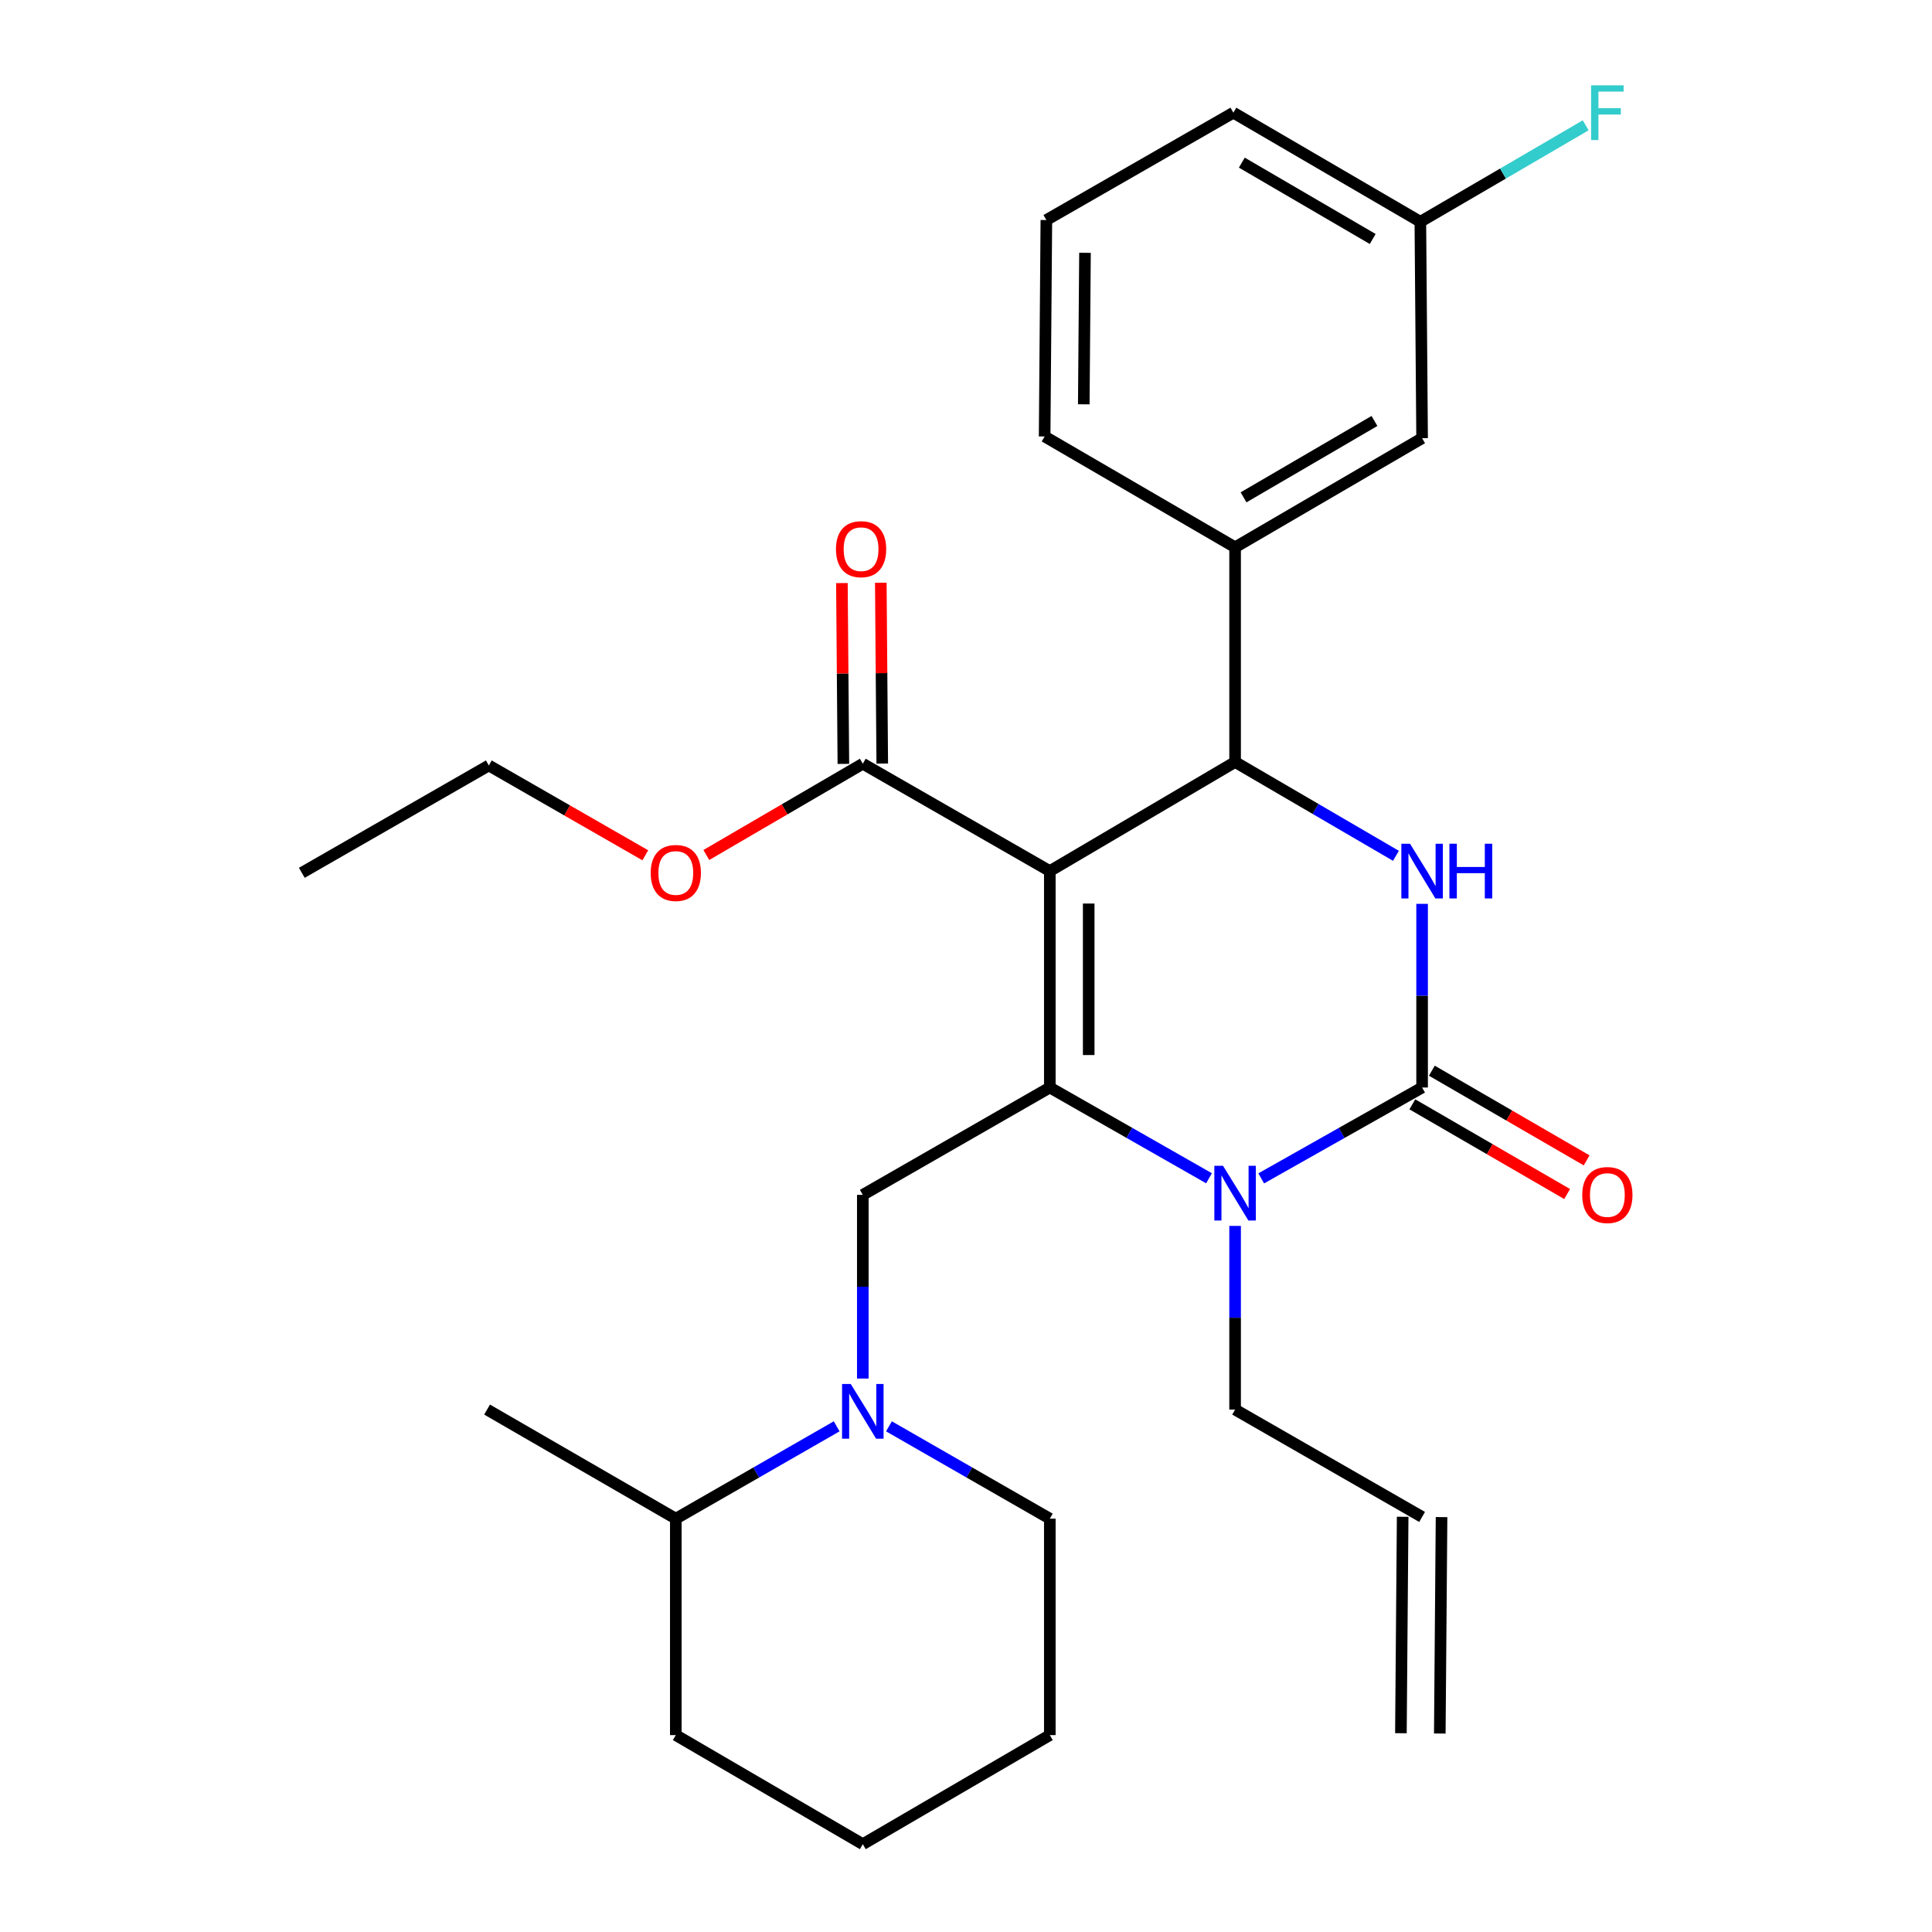 <?xml version='1.0' encoding='iso-8859-1'?>
<svg version='1.1' baseProfile='full'
              xmlns='http://www.w3.org/2000/svg'
                      xmlns:rdkit='http://www.rdkit.org/xml'
                      xmlns:xlink='http://www.w3.org/1999/xlink'
                  xml:space='preserve'
width='1000px' height='1000px' viewBox='0 0 1000 1000'>
<!-- END OF HEADER -->
<rect style='opacity:1.0;fill:#FFFFFF;stroke:none' width='1000' height='1000' x='0' y='0'> </rect>
<path class='bond-0' d='M 349.795,786.061 L 391.427,762.162' style='fill:none;fill-rule:evenodd;stroke:#000000;stroke-width:6px;stroke-linecap:butt;stroke-linejoin:miter;stroke-opacity:1' />
<path class='bond-0' d='M 391.427,762.162 L 433.059,738.263' style='fill:none;fill-rule:evenodd;stroke:#0000FF;stroke-width:6px;stroke-linecap:butt;stroke-linejoin:miter;stroke-opacity:1' />
<path class='bond-1' d='M 349.795,786.061 L 252.106,729.59' style='fill:none;fill-rule:evenodd;stroke:#000000;stroke-width:6px;stroke-linecap:butt;stroke-linejoin:miter;stroke-opacity:1' />
<path class='bond-2' d='M 349.795,786.061 L 349.795,898.086' style='fill:none;fill-rule:evenodd;stroke:#000000;stroke-width:6px;stroke-linecap:butt;stroke-linejoin:miter;stroke-opacity:1' />
<path class='bond-3' d='M 446.589,618.46 L 446.589,665.997' style='fill:none;fill-rule:evenodd;stroke:#000000;stroke-width:6px;stroke-linecap:butt;stroke-linejoin:miter;stroke-opacity:1' />
<path class='bond-3' d='M 446.589,665.997 L 446.589,713.535' style='fill:none;fill-rule:evenodd;stroke:#0000FF;stroke-width:6px;stroke-linecap:butt;stroke-linejoin:miter;stroke-opacity:1' />
<path class='bond-4' d='M 446.589,618.46 L 543.384,562.895' style='fill:none;fill-rule:evenodd;stroke:#000000;stroke-width:6px;stroke-linecap:butt;stroke-linejoin:miter;stroke-opacity:1' />
<path class='bond-5' d='M 460.12,738.263 L 501.752,762.162' style='fill:none;fill-rule:evenodd;stroke:#0000FF;stroke-width:6px;stroke-linecap:butt;stroke-linejoin:miter;stroke-opacity:1' />
<path class='bond-5' d='M 501.752,762.162 L 543.384,786.061' style='fill:none;fill-rule:evenodd;stroke:#000000;stroke-width:6px;stroke-linecap:butt;stroke-linejoin:miter;stroke-opacity:1' />
<path class='bond-6' d='M 543.384,786.061 L 543.384,898.086' style='fill:none;fill-rule:evenodd;stroke:#000000;stroke-width:6px;stroke-linecap:butt;stroke-linejoin:miter;stroke-opacity:1' />
<path class='bond-7' d='M 543.384,450.87 L 543.384,562.895' style='fill:none;fill-rule:evenodd;stroke:#000000;stroke-width:6px;stroke-linecap:butt;stroke-linejoin:miter;stroke-opacity:1' />
<path class='bond-7' d='M 563.512,467.674 L 563.512,546.091' style='fill:none;fill-rule:evenodd;stroke:#000000;stroke-width:6px;stroke-linecap:butt;stroke-linejoin:miter;stroke-opacity:1' />
<path class='bond-8' d='M 543.384,450.87 L 639.284,394.41' style='fill:none;fill-rule:evenodd;stroke:#000000;stroke-width:6px;stroke-linecap:butt;stroke-linejoin:miter;stroke-opacity:1' />
<path class='bond-9' d='M 543.384,450.87 L 446.589,395.305' style='fill:none;fill-rule:evenodd;stroke:#000000;stroke-width:6px;stroke-linecap:butt;stroke-linejoin:miter;stroke-opacity:1' />
<path class='bond-10' d='M 543.384,562.895 L 584.584,586.382' style='fill:none;fill-rule:evenodd;stroke:#000000;stroke-width:6px;stroke-linecap:butt;stroke-linejoin:miter;stroke-opacity:1' />
<path class='bond-10' d='M 584.584,586.382 L 625.784,609.869' style='fill:none;fill-rule:evenodd;stroke:#0000FF;stroke-width:6px;stroke-linecap:butt;stroke-linejoin:miter;stroke-opacity:1' />
<path class='bond-11' d='M 639.284,634.526 L 639.284,682.058' style='fill:none;fill-rule:evenodd;stroke:#0000FF;stroke-width:6px;stroke-linecap:butt;stroke-linejoin:miter;stroke-opacity:1' />
<path class='bond-11' d='M 639.284,682.058 L 639.284,729.59' style='fill:none;fill-rule:evenodd;stroke:#000000;stroke-width:6px;stroke-linecap:butt;stroke-linejoin:miter;stroke-opacity:1' />
<path class='bond-12' d='M 652.803,609.93 L 694.441,586.412' style='fill:none;fill-rule:evenodd;stroke:#0000FF;stroke-width:6px;stroke-linecap:butt;stroke-linejoin:miter;stroke-opacity:1' />
<path class='bond-12' d='M 694.441,586.412 L 736.078,562.895' style='fill:none;fill-rule:evenodd;stroke:#000000;stroke-width:6px;stroke-linecap:butt;stroke-linejoin:miter;stroke-opacity:1' />
<path class='bond-13' d='M 736.078,562.895 L 736.078,515.363' style='fill:none;fill-rule:evenodd;stroke:#000000;stroke-width:6px;stroke-linecap:butt;stroke-linejoin:miter;stroke-opacity:1' />
<path class='bond-13' d='M 736.078,515.363 L 736.078,467.831' style='fill:none;fill-rule:evenodd;stroke:#0000FF;stroke-width:6px;stroke-linecap:butt;stroke-linejoin:miter;stroke-opacity:1' />
<path class='bond-14' d='M 731.032,571.603 L 771.091,594.816' style='fill:none;fill-rule:evenodd;stroke:#000000;stroke-width:6px;stroke-linecap:butt;stroke-linejoin:miter;stroke-opacity:1' />
<path class='bond-14' d='M 771.091,594.816 L 811.15,618.029' style='fill:none;fill-rule:evenodd;stroke:#FF0000;stroke-width:6px;stroke-linecap:butt;stroke-linejoin:miter;stroke-opacity:1' />
<path class='bond-14' d='M 741.124,554.187 L 781.183,577.4' style='fill:none;fill-rule:evenodd;stroke:#000000;stroke-width:6px;stroke-linecap:butt;stroke-linejoin:miter;stroke-opacity:1' />
<path class='bond-14' d='M 781.183,577.4 L 821.242,600.613' style='fill:none;fill-rule:evenodd;stroke:#FF0000;stroke-width:6px;stroke-linecap:butt;stroke-linejoin:miter;stroke-opacity:1' />
<path class='bond-15' d='M 722.537,442.971 L 680.91,418.691' style='fill:none;fill-rule:evenodd;stroke:#0000FF;stroke-width:6px;stroke-linecap:butt;stroke-linejoin:miter;stroke-opacity:1' />
<path class='bond-15' d='M 680.91,418.691 L 639.284,394.41' style='fill:none;fill-rule:evenodd;stroke:#000000;stroke-width:6px;stroke-linecap:butt;stroke-linejoin:miter;stroke-opacity:1' />
<path class='bond-16' d='M 639.284,394.41 L 639.284,283.28' style='fill:none;fill-rule:evenodd;stroke:#000000;stroke-width:6px;stroke-linecap:butt;stroke-linejoin:miter;stroke-opacity:1' />
<path class='bond-17' d='M 456.653,395.224 L 456.277,348.428' style='fill:none;fill-rule:evenodd;stroke:#000000;stroke-width:6px;stroke-linecap:butt;stroke-linejoin:miter;stroke-opacity:1' />
<path class='bond-17' d='M 456.277,348.428 L 455.9,301.632' style='fill:none;fill-rule:evenodd;stroke:#FF0000;stroke-width:6px;stroke-linecap:butt;stroke-linejoin:miter;stroke-opacity:1' />
<path class='bond-17' d='M 436.526,395.386 L 436.149,348.59' style='fill:none;fill-rule:evenodd;stroke:#000000;stroke-width:6px;stroke-linecap:butt;stroke-linejoin:miter;stroke-opacity:1' />
<path class='bond-17' d='M 436.149,348.59 L 435.772,301.794' style='fill:none;fill-rule:evenodd;stroke:#FF0000;stroke-width:6px;stroke-linecap:butt;stroke-linejoin:miter;stroke-opacity:1' />
<path class='bond-18' d='M 446.589,395.305 L 406.093,418.926' style='fill:none;fill-rule:evenodd;stroke:#000000;stroke-width:6px;stroke-linecap:butt;stroke-linejoin:miter;stroke-opacity:1' />
<path class='bond-18' d='M 406.093,418.926 L 365.596,442.548' style='fill:none;fill-rule:evenodd;stroke:#FF0000;stroke-width:6px;stroke-linecap:butt;stroke-linejoin:miter;stroke-opacity:1' />
<path class='bond-19' d='M 334.005,442.699 L 293.508,419.449' style='fill:none;fill-rule:evenodd;stroke:#FF0000;stroke-width:6px;stroke-linecap:butt;stroke-linejoin:miter;stroke-opacity:1' />
<path class='bond-19' d='M 293.508,419.449 L 253.012,396.199' style='fill:none;fill-rule:evenodd;stroke:#000000;stroke-width:6px;stroke-linecap:butt;stroke-linejoin:miter;stroke-opacity:1' />
<path class='bond-20' d='M 253.012,396.199 L 156.217,451.765' style='fill:none;fill-rule:evenodd;stroke:#000000;stroke-width:6px;stroke-linecap:butt;stroke-linejoin:miter;stroke-opacity:1' />
<path class='bond-21' d='M 736.078,226.809 L 639.284,283.28' style='fill:none;fill-rule:evenodd;stroke:#000000;stroke-width:6px;stroke-linecap:butt;stroke-linejoin:miter;stroke-opacity:1' />
<path class='bond-21' d='M 711.416,217.894 L 643.66,257.424' style='fill:none;fill-rule:evenodd;stroke:#000000;stroke-width:6px;stroke-linecap:butt;stroke-linejoin:miter;stroke-opacity:1' />
<path class='bond-22' d='M 736.078,226.809 L 735.172,114.784' style='fill:none;fill-rule:evenodd;stroke:#000000;stroke-width:6px;stroke-linecap:butt;stroke-linejoin:miter;stroke-opacity:1' />
<path class='bond-23' d='M 735.172,114.784 L 777.959,89.827' style='fill:none;fill-rule:evenodd;stroke:#000000;stroke-width:6px;stroke-linecap:butt;stroke-linejoin:miter;stroke-opacity:1' />
<path class='bond-23' d='M 777.959,89.827 L 820.745,64.87' style='fill:none;fill-rule:evenodd;stroke:#33CCCC;stroke-width:6px;stroke-linecap:butt;stroke-linejoin:miter;stroke-opacity:1' />
<path class='bond-24' d='M 735.172,114.784 L 638.389,58.325' style='fill:none;fill-rule:evenodd;stroke:#000000;stroke-width:6px;stroke-linecap:butt;stroke-linejoin:miter;stroke-opacity:1' />
<path class='bond-24' d='M 710.512,123.702 L 642.764,84.18' style='fill:none;fill-rule:evenodd;stroke:#000000;stroke-width:6px;stroke-linecap:butt;stroke-linejoin:miter;stroke-opacity:1' />
<path class='bond-25' d='M 639.284,283.28 L 540.7,225.915' style='fill:none;fill-rule:evenodd;stroke:#000000;stroke-width:6px;stroke-linecap:butt;stroke-linejoin:miter;stroke-opacity:1' />
<path class='bond-26' d='M 541.595,113.89 L 540.7,225.915' style='fill:none;fill-rule:evenodd;stroke:#000000;stroke-width:6px;stroke-linecap:butt;stroke-linejoin:miter;stroke-opacity:1' />
<path class='bond-26' d='M 561.588,130.854 L 560.962,209.272' style='fill:none;fill-rule:evenodd;stroke:#000000;stroke-width:6px;stroke-linecap:butt;stroke-linejoin:miter;stroke-opacity:1' />
<path class='bond-27' d='M 541.595,113.89 L 638.389,58.325' style='fill:none;fill-rule:evenodd;stroke:#000000;stroke-width:6px;stroke-linecap:butt;stroke-linejoin:miter;stroke-opacity:1' />
<path class='bond-28' d='M 639.284,729.59 L 736.078,785.166' style='fill:none;fill-rule:evenodd;stroke:#000000;stroke-width:6px;stroke-linecap:butt;stroke-linejoin:miter;stroke-opacity:1' />
<path class='bond-29' d='M 726.014,785.085 L 725.109,897.11' style='fill:none;fill-rule:evenodd;stroke:#000000;stroke-width:6px;stroke-linecap:butt;stroke-linejoin:miter;stroke-opacity:1' />
<path class='bond-29' d='M 746.142,785.248 L 745.236,897.273' style='fill:none;fill-rule:evenodd;stroke:#000000;stroke-width:6px;stroke-linecap:butt;stroke-linejoin:miter;stroke-opacity:1' />
<path class='bond-30' d='M 349.795,898.086 L 446.589,954.545' style='fill:none;fill-rule:evenodd;stroke:#000000;stroke-width:6px;stroke-linecap:butt;stroke-linejoin:miter;stroke-opacity:1' />
<path class='bond-31' d='M 543.384,898.086 L 446.589,954.545' style='fill:none;fill-rule:evenodd;stroke:#000000;stroke-width:6px;stroke-linecap:butt;stroke-linejoin:miter;stroke-opacity:1' />
<path  class='atom-2' d='M 440.329 716.336
L 449.609 731.336
Q 450.529 732.816, 452.009 735.496
Q 453.489 738.176, 453.569 738.336
L 453.569 716.336
L 457.329 716.336
L 457.329 744.656
L 453.449 744.656
L 443.489 728.256
Q 442.329 726.336, 441.089 724.136
Q 439.889 721.936, 439.529 721.256
L 439.529 744.656
L 435.849 744.656
L 435.849 716.336
L 440.329 716.336
' fill='#0000FF'/>
<path  class='atom-6' d='M 633.024 603.405
L 642.304 618.405
Q 643.224 619.885, 644.704 622.565
Q 646.184 625.245, 646.264 625.405
L 646.264 603.405
L 650.024 603.405
L 650.024 631.725
L 646.144 631.725
L 636.184 615.325
Q 635.024 613.405, 633.784 611.205
Q 632.584 609.005, 632.224 608.325
L 632.224 631.725
L 628.544 631.725
L 628.544 603.405
L 633.024 603.405
' fill='#0000FF'/>
<path  class='atom-8' d='M 729.818 436.71
L 739.098 451.71
Q 740.018 453.19, 741.498 455.87
Q 742.978 458.55, 743.058 458.71
L 743.058 436.71
L 746.818 436.71
L 746.818 465.03
L 742.938 465.03
L 732.978 448.63
Q 731.818 446.71, 730.578 444.51
Q 729.378 442.31, 729.018 441.63
L 729.018 465.03
L 725.338 465.03
L 725.338 436.71
L 729.818 436.71
' fill='#0000FF'/>
<path  class='atom-8' d='M 750.218 436.71
L 754.058 436.71
L 754.058 448.75
L 768.538 448.75
L 768.538 436.71
L 772.378 436.71
L 772.378 465.03
L 768.538 465.03
L 768.538 451.95
L 754.058 451.95
L 754.058 465.03
L 750.218 465.03
L 750.218 436.71
' fill='#0000FF'/>
<path  class='atom-10' d='M 818.967 618.54
Q 818.967 611.74, 822.327 607.94
Q 825.687 604.14, 831.967 604.14
Q 838.247 604.14, 841.607 607.94
Q 844.967 611.74, 844.967 618.54
Q 844.967 625.42, 841.567 629.34
Q 838.167 633.22, 831.967 633.22
Q 825.727 633.22, 822.327 629.34
Q 818.967 625.46, 818.967 618.54
M 831.967 630.02
Q 836.287 630.02, 838.607 627.14
Q 840.967 624.22, 840.967 618.54
Q 840.967 612.98, 838.607 610.18
Q 836.287 607.34, 831.967 607.34
Q 827.647 607.34, 825.287 610.14
Q 822.967 612.94, 822.967 618.54
Q 822.967 624.26, 825.287 627.14
Q 827.647 630.02, 831.967 630.02
' fill='#FF0000'/>
<path  class='atom-12' d='M 432.695 284.255
Q 432.695 277.455, 436.055 273.655
Q 439.415 269.855, 445.695 269.855
Q 451.975 269.855, 455.335 273.655
Q 458.695 277.455, 458.695 284.255
Q 458.695 291.135, 455.295 295.055
Q 451.895 298.935, 445.695 298.935
Q 439.455 298.935, 436.055 295.055
Q 432.695 291.175, 432.695 284.255
M 445.695 295.735
Q 450.015 295.735, 452.335 292.855
Q 454.695 289.935, 454.695 284.255
Q 454.695 278.695, 452.335 275.895
Q 450.015 273.055, 445.695 273.055
Q 441.375 273.055, 439.015 275.855
Q 436.695 278.655, 436.695 284.255
Q 436.695 289.975, 439.015 292.855
Q 441.375 295.735, 445.695 295.735
' fill='#FF0000'/>
<path  class='atom-13' d='M 336.795 451.845
Q 336.795 445.045, 340.155 441.245
Q 343.515 437.445, 349.795 437.445
Q 356.075 437.445, 359.435 441.245
Q 362.795 445.045, 362.795 451.845
Q 362.795 458.725, 359.395 462.645
Q 355.995 466.525, 349.795 466.525
Q 343.555 466.525, 340.155 462.645
Q 336.795 458.765, 336.795 451.845
M 349.795 463.325
Q 354.115 463.325, 356.435 460.445
Q 358.795 457.525, 358.795 451.845
Q 358.795 446.285, 356.435 443.485
Q 354.115 440.645, 349.795 440.645
Q 345.475 440.645, 343.115 443.445
Q 340.795 446.245, 340.795 451.845
Q 340.795 457.565, 343.115 460.445
Q 345.475 463.325, 349.795 463.325
' fill='#FF0000'/>
<path  class='atom-18' d='M 823.547 44.165
L 840.387 44.165
L 840.387 47.405
L 827.347 47.405
L 827.347 56.005
L 838.947 56.005
L 838.947 59.285
L 827.347 59.285
L 827.347 72.485
L 823.547 72.485
L 823.547 44.165
' fill='#33CCCC'/>
</svg>
